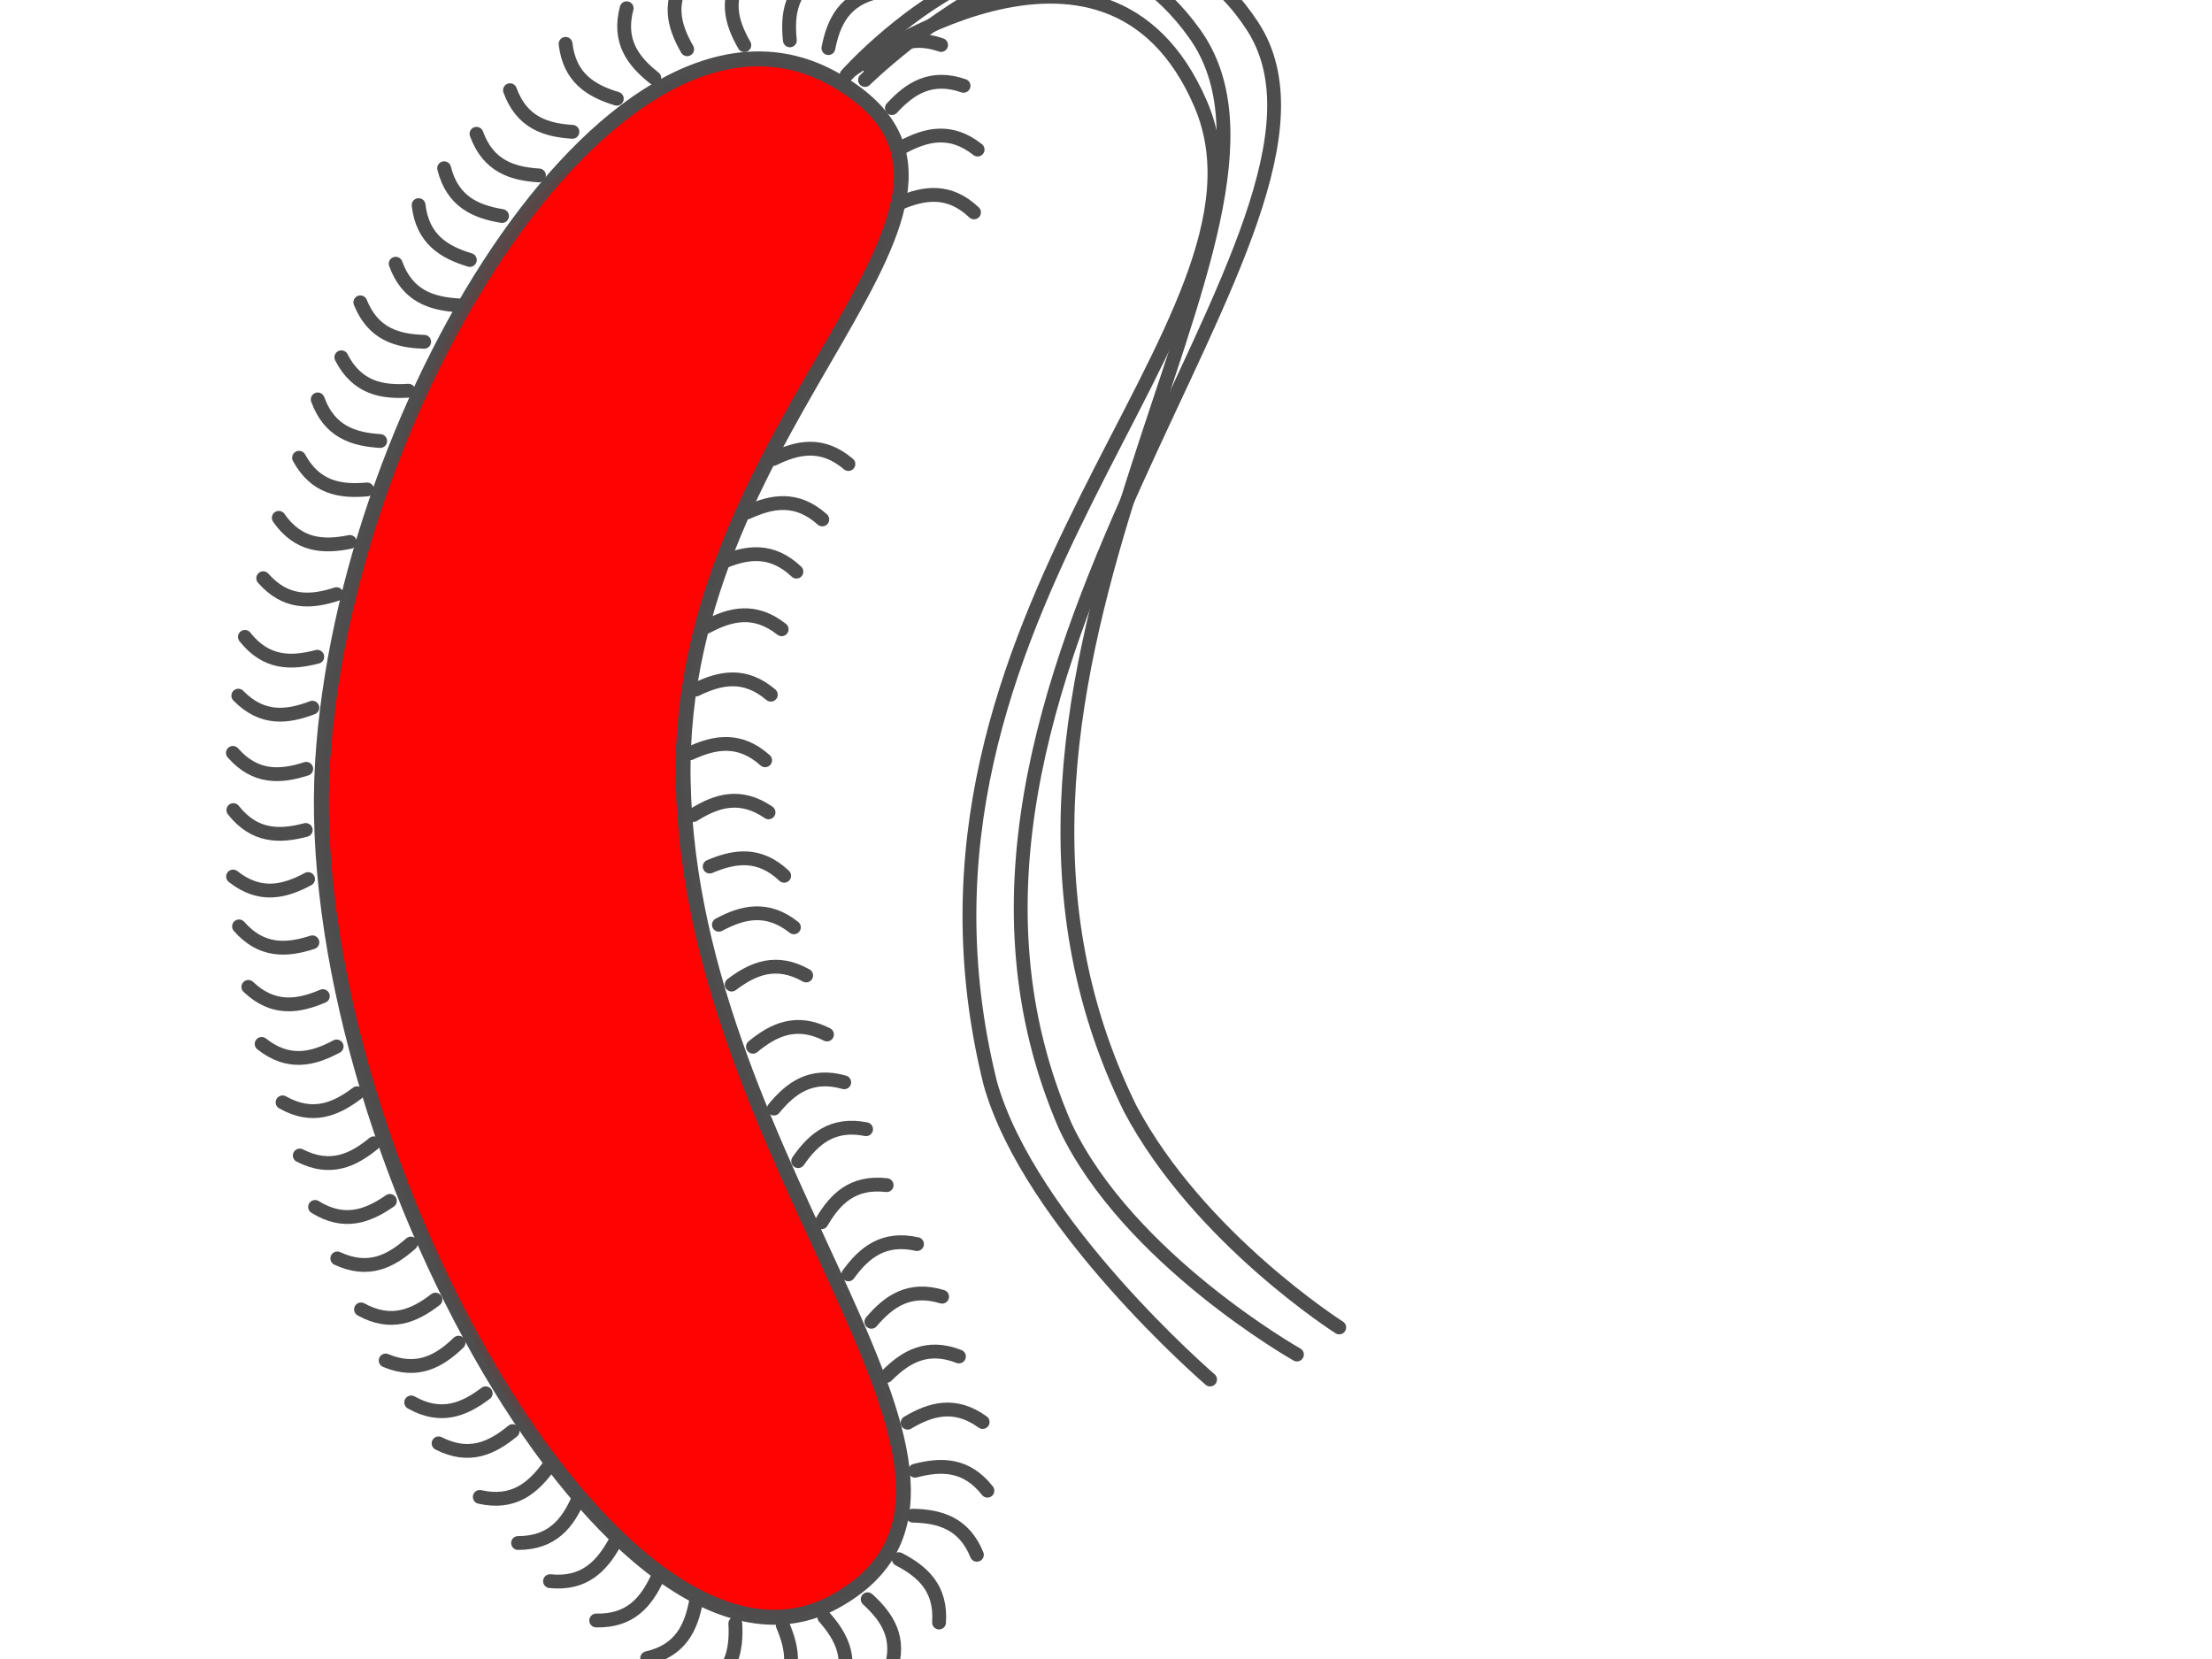 <?xml version="1.0"?><svg width="640" height="480" xmlns="http://www.w3.org/2000/svg">
 <title>modified funny bacteria</title>
 <defs>
  <filter height="1.145" y="-0.072" width="1.674" x="-0.337" id="filter6074" color-interpolation-filters="sRGB">
   <feGaussianBlur id="feGaussianBlur6076" stdDeviation="4.593"/>
  </filter>
 </defs>
 <g display="inline">
  <title>Layer 1</title>
  <path fill="none" stroke="#4d4d4d" stroke-width="4" stroke-linecap="round" stroke-linejoin="round" stroke-miterlimit="4" d="m282.856,43.277c-7.769,-6.15 -14.825,-4.422 -21.704,-0.737" id="path7385"/>
  <path fill="none" stroke="#4d4d4d" stroke-width="4" stroke-linecap="round" stroke-linejoin="round" stroke-miterlimit="4" id="path7387" d="m281.811,61.447c-7.189,-6.818 -14.372,-5.726 -21.552,-2.668"/>
  <path fill="none" stroke="#4d4d4d" stroke-width="4" stroke-linecap="round" stroke-linejoin="round" stroke-miterlimit="4" id="path7391" d="m245.467,134.26c-7.551,-6.415 -14.663,-4.933 -21.666,-1.489"/>
  <g id="g7249">
   <path opacity="0.99" fill="#ff0000" fill-rule="evenodd" stroke="#4d4d4d" stroke-width="4.327" stroke-linecap="round" stroke-linejoin="round" stroke-miterlimit="4" id="path7251" d="m241.566,23.037c61.88,35.325 -45.971,96.17 -43.908,202.944c2.194,113.515 106.109,203.068 43.908,237.389c-62.202,34.32 -155.064,-132.808 -148.228,-242.954c6.509,-104.883 86.348,-232.703 148.228,-197.378z"/>
   <path opacity="0.252" fill="#ff0000" fill-rule="evenodd" filter="url(#filter6074)" id="path7253" d="m179.677,50.509c26.317,26.118 -29.229,100.139 -28.351,179.083c0.933,83.928 53.422,168.114 26.969,193.489c-26.454,25.375 -85.303,-117.549 -82.395,-198.987c2.768,-77.546 57.461,-199.703 83.778,-173.585z"/>
  </g>
  <path fill="none" stroke="#4d4d4d" stroke-width="4" stroke-linecap="round" stroke-miterlimit="4" id="path7255" d="m246.415,20.296c0,0 73.542,-53.738 100.93,9.678c27.388,63.417 -94.812,146.459 -60.835,283.433c11.502,40.878 63.6,85.721 63.6,85.721"/>
  <path fill="none" stroke="#4d4d4d" stroke-width="4" stroke-linecap="round" stroke-miterlimit="4" d="m244.946,21.722c0,0 60.432,-68.149 100.679,-12.007c40.248,56.142 -80.935,184.482 -18.606,311.098c19.932,37.497 60.46,63.25 60.46,63.25c0,0 0,0 0,0" id="path7257"/>
  <path fill="none" stroke="#4d4d4d" stroke-width="4" stroke-linecap="round" stroke-miterlimit="4" d="m250.267,23.143c0,0 74.694,-73.465 112.201,-15.456c37.507,58.009 -110.435,188.68 -54.255,318.142c18.109,38.411 67.032,66.079 67.032,66.079c0,0 0,0 0,0" id="path7259"/>
  <path fill="none" stroke="#4d4d4d" stroke-width="4" stroke-linecap="round" stroke-linejoin="round" stroke-miterlimit="4" d="m137.867,38.713c3.373,9.316 10.283,11.558 18.072,12.042" id="path7277"/>
  <path fill="none" stroke="#4d4d4d" stroke-width="4" stroke-linecap="round" stroke-linejoin="round" stroke-miterlimit="4" id="path7279" d="m128.504,48.682c2.407,9.611 9.052,12.545 16.752,13.82"/>
  <path fill="none" stroke="#4d4d4d" stroke-width="4" stroke-linecap="round" stroke-linejoin="round" stroke-miterlimit="4" d="m121.115,59.351c1.144,9.842 7.355,13.61 14.825,15.869" id="path7281"/>
  <path fill="none" stroke="#4d4d4d" stroke-width="4" stroke-linecap="round" stroke-linejoin="round" stroke-miterlimit="4" id="path7283" d="m114.48,76.299c3.373,9.316 10.283,11.558 18.072,12.042"/>
  <path fill="none" stroke="#4d4d4d" stroke-width="4" stroke-linecap="round" stroke-linejoin="round" stroke-miterlimit="4" d="m104.255,87.471c3.691,9.195 10.674,11.198 18.475,11.414" id="path7285"/>
  <path fill="none" stroke="#4d4d4d" stroke-width="4" stroke-linecap="round" stroke-linejoin="round" stroke-miterlimit="4" id="path7287" d="m98.762,103.372c4.515,8.82 11.651,10.177 19.44,9.68"/>
  <path fill="none" stroke="#4d4d4d" stroke-width="4" stroke-linecap="round" stroke-linejoin="round" stroke-miterlimit="4" id="path7289" d="m91.928,115.556c3.373,9.316 10.283,11.558 18.072,12.042"/>
  <path fill="none" stroke="#4d4d4d" stroke-width="4" stroke-linecap="round" stroke-linejoin="round" stroke-miterlimit="4" d="m86.526,132.447c4.746,8.697 11.916,9.866 19.689,9.163" id="path7291"/>
  <path fill="none" stroke="#4d4d4d" stroke-width="4" stroke-linecap="round" stroke-linejoin="round" stroke-miterlimit="4" id="path7293" d="m80.66,149.822c5.656,8.135 12.91,8.523 20.562,6.987"/>
  <path fill="none" stroke="#4d4d4d" stroke-width="4" stroke-linecap="round" stroke-linejoin="round" stroke-miterlimit="4" d="m76.154,167.297c6.541,7.442 13.793,7.006 21.221,4.613" id="path7295"/>
  <path fill="none" stroke="#4d4d4d" stroke-width="4" stroke-linecap="round" stroke-linejoin="round" stroke-miterlimit="4" id="path7297" d="m68.947,201.274c6.927,7.084 14.145,6.264 21.436,3.479"/>
  <path fill="none" stroke="#4d4d4d" stroke-width="4" stroke-linecap="round" stroke-linejoin="round" stroke-miterlimit="4" d="m70.857,184.268c6.129,7.785 13.394,7.742 20.941,5.753" id="path7299"/>
  <path fill="none" stroke="#4d4d4d" stroke-width="4" stroke-linecap="round" stroke-linejoin="round" stroke-miterlimit="4" id="path7301" d="m67.384,217.83c6.541,7.442 13.793,7.006 21.221,4.613"/>
  <path fill="none" stroke="#4d4d4d" stroke-width="4" stroke-linecap="round" stroke-linejoin="round" stroke-miterlimit="4" d="m67.432,253.603c7.769,6.15 14.825,4.422 21.704,0.737" id="path7303"/>
  <path fill="none" stroke="#4d4d4d" stroke-width="4" stroke-linecap="round" stroke-linejoin="round" stroke-miterlimit="4" id="path7305" d="m67.516,234.383c6.129,7.785 13.394,7.742 20.941,5.753"/>
  <path fill="none" stroke="#4d4d4d" stroke-width="4" stroke-linecap="round" stroke-linejoin="round" stroke-miterlimit="4" d="m69.156,268.032c6.541,7.442 13.793,7.006 21.221,4.613" id="path7307"/>
  <path fill="none" stroke="#4d4d4d" stroke-width="4" stroke-linecap="round" stroke-linejoin="round" stroke-miterlimit="4" id="path7309" d="m75.7,302.033c7.769,6.15 14.825,4.422 21.704,0.737"/>
  <path fill="none" stroke="#4d4d4d" stroke-width="4" stroke-linecap="round" stroke-linejoin="round" stroke-miterlimit="4" d="m71.854,285.542c7.189,6.818 14.372,5.726 21.552,2.668" id="path7311"/>
  <path fill="none" stroke="#4d4d4d" stroke-width="4" stroke-linecap="round" stroke-linejoin="round" stroke-miterlimit="4" id="path7313" d="m86.734,334.326c8.825,4.504 15.405,1.424 21.426,-3.541"/>
  <path fill="none" stroke="#4d4d4d" stroke-width="4" stroke-linecap="round" stroke-linejoin="round" stroke-miterlimit="4" d="m81.76,318.945c8.629,4.869 15.332,2.068 21.555,-2.641" id="path7315"/>
  <path fill="none" stroke="#4d4d4d" stroke-width="4" stroke-linecap="round" stroke-linejoin="round" stroke-miterlimit="4" id="path7317" d="m91.161,349.206c8.42,5.221 15.233,2.699 21.646,-1.749"/>
  <path fill="none" stroke="#4d4d4d" stroke-width="4" stroke-linecap="round" stroke-linejoin="round" stroke-miterlimit="4" d="m104.454,378.847c8.671,4.793 15.349,1.933 21.531,-2.83" id="path7319"/>
  <path fill="none" stroke="#4d4d4d" stroke-width="4" stroke-linecap="round" stroke-linejoin="round" stroke-miterlimit="4" id="path7321" d="m97.595,364.1c8.981,4.184 15.446,0.87 21.285,-4.308"/>
  <path fill="none" stroke="#4d4d4d" stroke-width="4" stroke-linecap="round" stroke-linejoin="round" stroke-miterlimit="4" d="m111.582,393.635c9.142,3.82 15.468,0.249 21.095,-5.16" id="path7323"/>
  <path fill="none" stroke="#4d4d4d" stroke-width="4" stroke-linecap="round" stroke-linejoin="round" stroke-miterlimit="4" d="m126.896,417.602c8.825,4.504 15.405,1.424 21.426,-3.541" id="path7325"/>
  <path fill="none" stroke="#4d4d4d" stroke-width="4" stroke-linecap="round" stroke-linejoin="round" stroke-miterlimit="4" id="path7327" d="m118.969,405.765c8.629,4.869 15.332,2.068 21.555,-2.641"/>
  <path fill="none" stroke="#4d4d4d" stroke-width="4" stroke-linecap="round" stroke-linejoin="round" stroke-miterlimit="4" d="m138.814,433.106c9.666,2.176 15.277,-2.439 19.88,-8.741" id="path7329"/>
  <path fill="none" stroke="#4d4d4d" stroke-width="4" stroke-linecap="round" stroke-linejoin="round" stroke-miterlimit="4" id="path7331" d="m159.137,457.482c9.858,0.998 14.873,-4.258 18.685,-11.068"/>
  <path fill="none" stroke="#4d4d4d" stroke-width="4" stroke-linecap="round" stroke-linejoin="round" stroke-miterlimit="4" d="m149.89,446.44c9.908,0.002 14.37,-5.731 17.477,-12.89" id="path7333"/>
  <path fill="none" stroke="#4d4d4d" stroke-width="4" stroke-linecap="round" stroke-linejoin="round" stroke-miterlimit="4" id="path7335" d="m172.497,468.854c9.905,0.239 14.502,-5.386 17.78,-12.469"/>
  <path fill="none" stroke="#4d4d4d" stroke-width="4" stroke-linecap="round" stroke-linejoin="round" stroke-miterlimit="4" id="path7337" d="m187.238,479.766c9.657,-2.217 12.72,-8.804 14.146,-16.477"/>
  <path fill="none" stroke="#4d4d4d" stroke-width="4" stroke-linecap="round" stroke-linejoin="round" stroke-miterlimit="4" id="path7339" d="m223.834,491.772c6.806,-7.2 5.703,-14.381 2.634,-21.556"/>
  <path fill="none" stroke="#4d4d4d" stroke-width="4" stroke-linecap="round" stroke-linejoin="round" stroke-miterlimit="4" d="m202.915,489.105c8.855,-4.445 10.269,-11.57 9.834,-19.363" id="path7341"/>
  <path fill="none" stroke="#4d4d4d" stroke-width="4" stroke-linecap="round" stroke-linejoin="round" stroke-miterlimit="4" id="path7343" d="m242.73,489.213c4.224,-8.963 0.939,-15.442 -4.213,-21.304"/>
  <path fill="none" stroke="#4d4d4d" stroke-width="4" stroke-linecap="round" stroke-linejoin="round" stroke-miterlimit="4" d="m271.693,469.444c0.688,-9.884 -4.722,-14.732 -11.648,-18.328" id="path7345"/>
  <path fill="none" stroke="#4d4d4d" stroke-width="4" stroke-linecap="round" stroke-linejoin="round" stroke-miterlimit="4" id="path7347" d="m257.576,483.424c3.21,-9.374 -0.769,-15.451 -6.536,-20.71"/>
  <path fill="none" stroke="#4d4d4d" stroke-width="4" stroke-linecap="round" stroke-linejoin="round" stroke-miterlimit="4" d="m282.643,449.854c-3.733,-9.178 -10.726,-11.149 -18.528,-11.328" id="path7349"/>
  <path fill="none" stroke="#4d4d4d" stroke-width="4" stroke-linecap="round" stroke-linejoin="round" stroke-miterlimit="4" d="m285.691,431.302c-6.12,-7.792 -13.384,-7.758 -20.933,-5.779" id="path7351"/>
  <path fill="none" stroke="#4d4d4d" stroke-width="4" stroke-linecap="round" stroke-linejoin="round" stroke-miterlimit="4" d="m277.454,392.472c-9.227,-3.611 -15.47,0.103 -20.972,5.638" id="path7353"/>
  <path fill="none" stroke="#4d4d4d" stroke-width="4" stroke-linecap="round" stroke-linejoin="round" stroke-miterlimit="4" id="path7355" d="m284.31,411.43c-8.028,-5.807 -15.003,-3.775 -21.716,0.205"/>
  <path fill="none" stroke="#4d4d4d" stroke-width="4" stroke-linecap="round" stroke-linejoin="round" stroke-miterlimit="4" d="m265.32,359.954c-9.668,-2.166 -15.274,2.455 -19.87,8.762" id="path7357"/>
  <path fill="none" stroke="#4d4d4d" stroke-width="4" stroke-linecap="round" stroke-linejoin="round" stroke-miterlimit="4" id="path7359" d="m272.582,375.173c-9.481,-2.877 -15.414,1.315 -20.466,7.263"/>
  <path fill="none" stroke="#4d4d4d" stroke-width="4" stroke-linecap="round" stroke-linejoin="round" stroke-miterlimit="4" d="m256.536,342.898c-9.84,-1.158 -14.94,4.015 -18.862,10.762" id="path7361"/>
  <path fill="none" stroke="#4d4d4d" stroke-width="4" stroke-linecap="round" stroke-linejoin="round" stroke-miterlimit="4" d="m229.701,268.3c-7.769,-6.15 -14.825,-4.422 -21.704,-0.737" id="path7363"/>
  <path fill="none" stroke="#4d4d4d" stroke-width="4" stroke-linecap="round" stroke-linejoin="round" stroke-miterlimit="4" id="path7365" d="m226.884,253.395c-7.189,-6.818 -14.372,-5.726 -21.552,-2.669"/>
  <path fill="none" stroke="#4d4d4d" stroke-width="4" stroke-linecap="round" stroke-linejoin="round" stroke-miterlimit="4" d="m239.275,299.308c-8.825,-4.504 -15.405,-1.424 -21.426,3.541" id="path7367"/>
  <path fill="none" stroke="#4d4d4d" stroke-width="4" stroke-linecap="round" stroke-linejoin="round" stroke-miterlimit="4" id="path7369" d="m233.25,282.233c-8.629,-4.869 -15.332,-2.068 -21.555,2.641"/>
  <path fill="none" stroke="#4d4d4d" stroke-width="4" stroke-linecap="round" stroke-linejoin="round" stroke-miterlimit="4" d="m244.261,313.142c-9.527,-2.72 -15.391,1.569 -20.343,7.6" id="path7371"/>
  <path fill="none" stroke="#4d4d4d" stroke-width="4" stroke-linecap="round" stroke-linejoin="round" stroke-miterlimit="4" d="m250.585,326.712c-9.718,-1.93 -15.21,2.826 -19.651,9.243" id="path7373"/>
  <path fill="none" stroke="#4d4d4d" stroke-width="4" stroke-linecap="round" stroke-linejoin="round" stroke-miterlimit="4" id="path7375" d="m226.158,182.071c-7.769,-6.15 -14.825,-4.422 -21.704,-0.737"/>
  <path fill="none" stroke="#4d4d4d" stroke-width="4" stroke-linecap="round" stroke-linejoin="round" stroke-miterlimit="4" d="m230.428,165.394c-7.189,-6.818 -14.372,-5.726 -21.552,-2.669" id="path7377"/>
  <path fill="none" stroke="#4d4d4d" stroke-width="4" stroke-linecap="round" stroke-linejoin="round" stroke-miterlimit="4" id="path7379" d="m221.374,219.975c-7.38,-6.611 -14.528,-5.316 -21.619,-2.057"/>
  <path fill="none" stroke="#4d4d4d" stroke-width="4" stroke-linecap="round" stroke-linejoin="round" stroke-miterlimit="4" d="m223.024,200.999c-7.551,-6.415 -14.663,-4.933 -21.666,-1.489" id="path7381"/>
  <path fill="none" stroke="#4d4d4d" stroke-width="4" stroke-linecap="round" stroke-linejoin="round" stroke-miterlimit="4" id="path7383" d="m222.365,235.039c-8.172,-5.602 -15.093,-3.394 -21.703,0.754"/>
  <path fill="none" stroke="#4d4d4d" stroke-width="4" stroke-linecap="round" stroke-linejoin="round" stroke-miterlimit="4" d="m237.911,150.283c-7.38,-6.611 -14.528,-5.316 -21.619,-2.057" id="path7389"/>
  <path fill="none" stroke="#4d4d4d" stroke-width="4" stroke-linecap="round" stroke-linejoin="round" stroke-miterlimit="4" id="path7393" d="m198.933,-7.467c-5.924,7.942 -3.994,14.946 -0.113,21.716"/>
  <path fill="none" stroke="#4d4d4d" stroke-width="4" stroke-linecap="round" stroke-linejoin="round" stroke-miterlimit="4" d="m181.31,2.383c-2.532,9.579 1.872,15.357 8,20.189" id="path7395"/>
  <path fill="none" stroke="#4d4d4d" stroke-width="4" stroke-linecap="round" stroke-linejoin="round" stroke-miterlimit="4" id="path7397" d="m163.639,12.692c1.144,9.842 7.355,13.61 14.825,15.869"/>
  <path fill="none" stroke="#4d4d4d" stroke-width="4" stroke-linecap="round" stroke-linejoin="round" stroke-miterlimit="4" d="m147.554,26.097c3.373,9.316 10.283,11.558 18.072,12.042" id="path7399"/>
  <path fill="none" stroke="#4d4d4d" stroke-width="4" stroke-linecap="round" stroke-linejoin="round" stroke-miterlimit="4" d="m215.47,-8.649c-5.924,7.942 -3.994,14.946 -0.113,21.716" id="path7401"/>
  <path fill="none" stroke="#4d4d4d" stroke-width="4" stroke-linecap="round" stroke-linejoin="round" stroke-miterlimit="4" id="path7403" d="m237.419,-8.141c-8.63,4.868 -9.697,12.054 -8.885,19.816"/>
  <path fill="none" stroke="#4d4d4d" stroke-width="4" stroke-linecap="round" stroke-linejoin="round" stroke-miterlimit="4" id="path7405" d="m254.036,-2.374c-9.685,2.092 -12.833,8.639 -14.358,16.293"/>
  <path fill="none" stroke="#4d4d4d" stroke-width="4" stroke-linecap="round" stroke-linejoin="round" stroke-miterlimit="4" id="path7407" d="m278.786,24.825c-9.361,-3.248 -15.454,0.707 -20.736,6.452"/>
  <path fill="none" stroke="#4d4d4d" stroke-width="4" stroke-linecap="round" stroke-linejoin="round" stroke-miterlimit="4" d="m272.289,13.013c-9.36,-3.248 -15.454,0.707 -20.736,6.452" id="path7409"/>
 </g>
</svg>